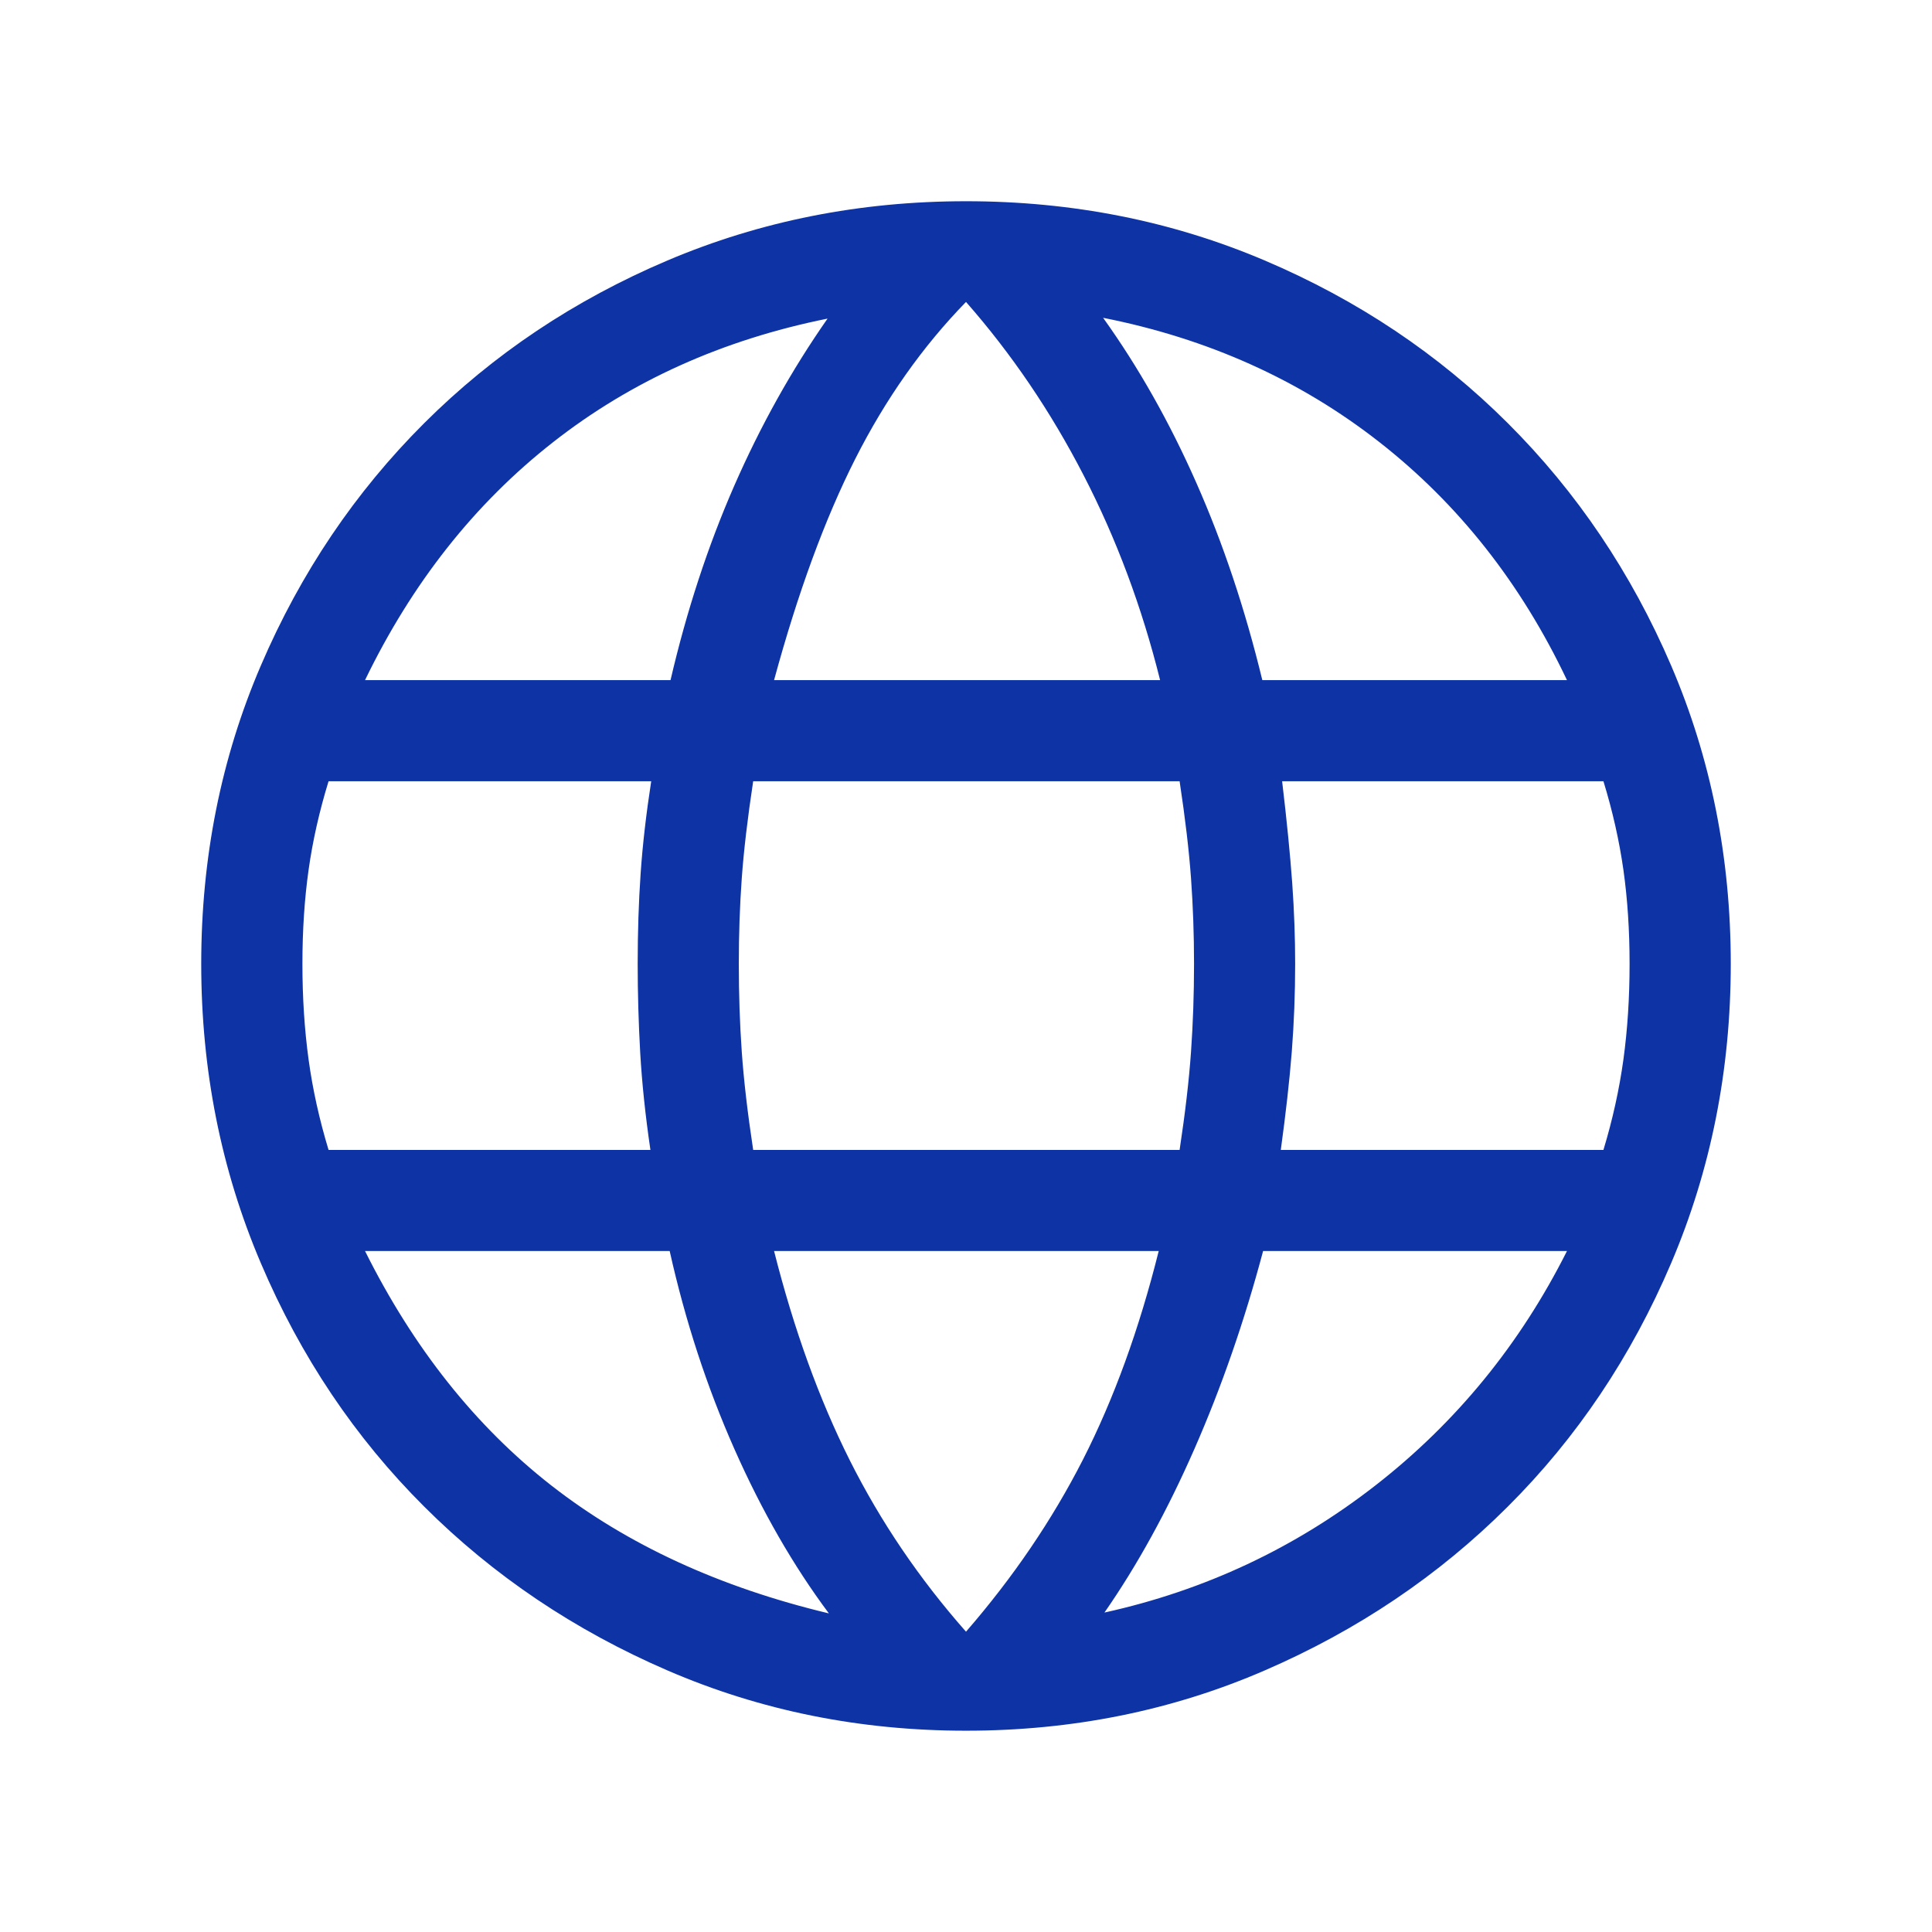 <svg width="32" height="32" viewBox="0 0 32 32" fill="none" xmlns="http://www.w3.org/2000/svg">
<mask id="mask0_640_91" style="mask-type:alpha" maskUnits="userSpaceOnUse" x="0" y="0" width="32" height="32">
<rect width="32" height="32" fill="#D9D9D9"/>
</mask>
<g mask="url(#mask0_640_91)">
<path d="M16 28.666C14.245 28.666 12.597 28.334 11.056 27.668C9.515 27.002 8.172 26.098 7.027 24.955C5.881 23.813 4.979 22.469 4.321 20.923C3.662 19.378 3.333 17.724 3.333 15.964C3.333 14.204 3.662 12.557 4.321 11.023C4.979 9.489 5.881 8.151 7.027 7.008C8.172 5.866 9.515 4.968 11.056 4.314C12.597 3.66 14.245 3.333 16 3.333C17.759 3.333 19.409 3.66 20.947 4.314C22.486 4.968 23.828 5.866 24.973 7.008C26.119 8.151 27.02 9.489 27.679 11.023C28.337 12.557 28.667 14.204 28.667 15.964C28.667 17.724 28.337 19.378 27.679 20.923C27.02 22.469 26.119 23.813 24.973 24.955C23.828 26.098 22.486 27.002 20.947 27.668C19.409 28.334 17.759 28.666 16 28.666ZM16 27.026C16.779 26.129 17.425 25.179 17.937 24.176C18.448 23.172 18.867 22.021 19.192 20.721H12.821C13.149 22.019 13.567 23.174 14.076 24.189C14.585 25.203 15.226 26.149 16 27.026ZM13.729 26.723C13.143 25.938 12.621 25.032 12.165 24.003C11.709 22.974 11.351 21.88 11.092 20.721H6.046C6.849 22.331 7.879 23.626 9.134 24.606C10.389 25.585 11.921 26.291 13.729 26.723ZM18.293 26.709C19.954 26.343 21.452 25.64 22.787 24.599C24.122 23.558 25.178 22.265 25.954 20.721H20.921C20.611 21.885 20.231 22.979 19.782 24.002C19.333 25.025 18.837 25.927 18.293 26.709ZM5.442 19.046H10.773C10.689 18.475 10.633 17.939 10.604 17.439C10.576 16.939 10.562 16.448 10.562 15.964C10.562 15.444 10.578 14.944 10.611 14.465C10.644 13.986 10.703 13.478 10.786 12.94H5.442C5.29 13.435 5.179 13.925 5.111 14.409C5.043 14.893 5.009 15.412 5.009 15.964C5.009 16.522 5.043 17.05 5.111 17.548C5.179 18.046 5.29 18.545 5.442 19.046ZM12.475 19.046H19.538C19.631 18.433 19.694 17.891 19.727 17.421C19.76 16.95 19.777 16.465 19.777 15.964C19.777 15.478 19.76 15.005 19.727 14.547C19.694 14.089 19.631 13.553 19.538 12.94H12.475C12.382 13.553 12.319 14.089 12.286 14.547C12.253 15.005 12.237 15.478 12.237 15.964C12.237 16.465 12.253 16.95 12.286 17.421C12.319 17.891 12.382 18.433 12.475 19.046ZM21.214 19.046H26.558C26.71 18.545 26.82 18.046 26.889 17.548C26.957 17.05 26.991 16.522 26.991 15.964C26.991 15.412 26.957 14.893 26.889 14.409C26.82 13.925 26.71 13.435 26.558 12.94H21.236C21.314 13.595 21.369 14.156 21.403 14.623C21.436 15.09 21.452 15.537 21.452 15.964C21.452 16.457 21.433 16.942 21.396 17.421C21.358 17.901 21.297 18.442 21.214 19.046ZM20.908 11.265H25.954C25.193 9.661 24.156 8.346 22.842 7.319C21.529 6.292 20.005 5.607 18.271 5.264C18.857 6.082 19.372 6.993 19.815 7.997C20.259 9.001 20.623 10.09 20.908 11.265ZM12.821 11.265H19.215C18.914 10.057 18.492 8.925 17.947 7.87C17.403 6.815 16.754 5.859 16 5.001C15.279 5.741 14.668 6.608 14.165 7.602C13.663 8.595 13.215 9.816 12.821 11.265ZM6.046 11.265H11.106C11.373 10.118 11.724 9.046 12.16 8.049C12.596 7.053 13.111 6.129 13.707 5.277C11.97 5.627 10.454 6.309 9.158 7.326C7.862 8.342 6.825 9.655 6.046 11.265Z" fill="#0D33A5"/>
</g>
</svg>
